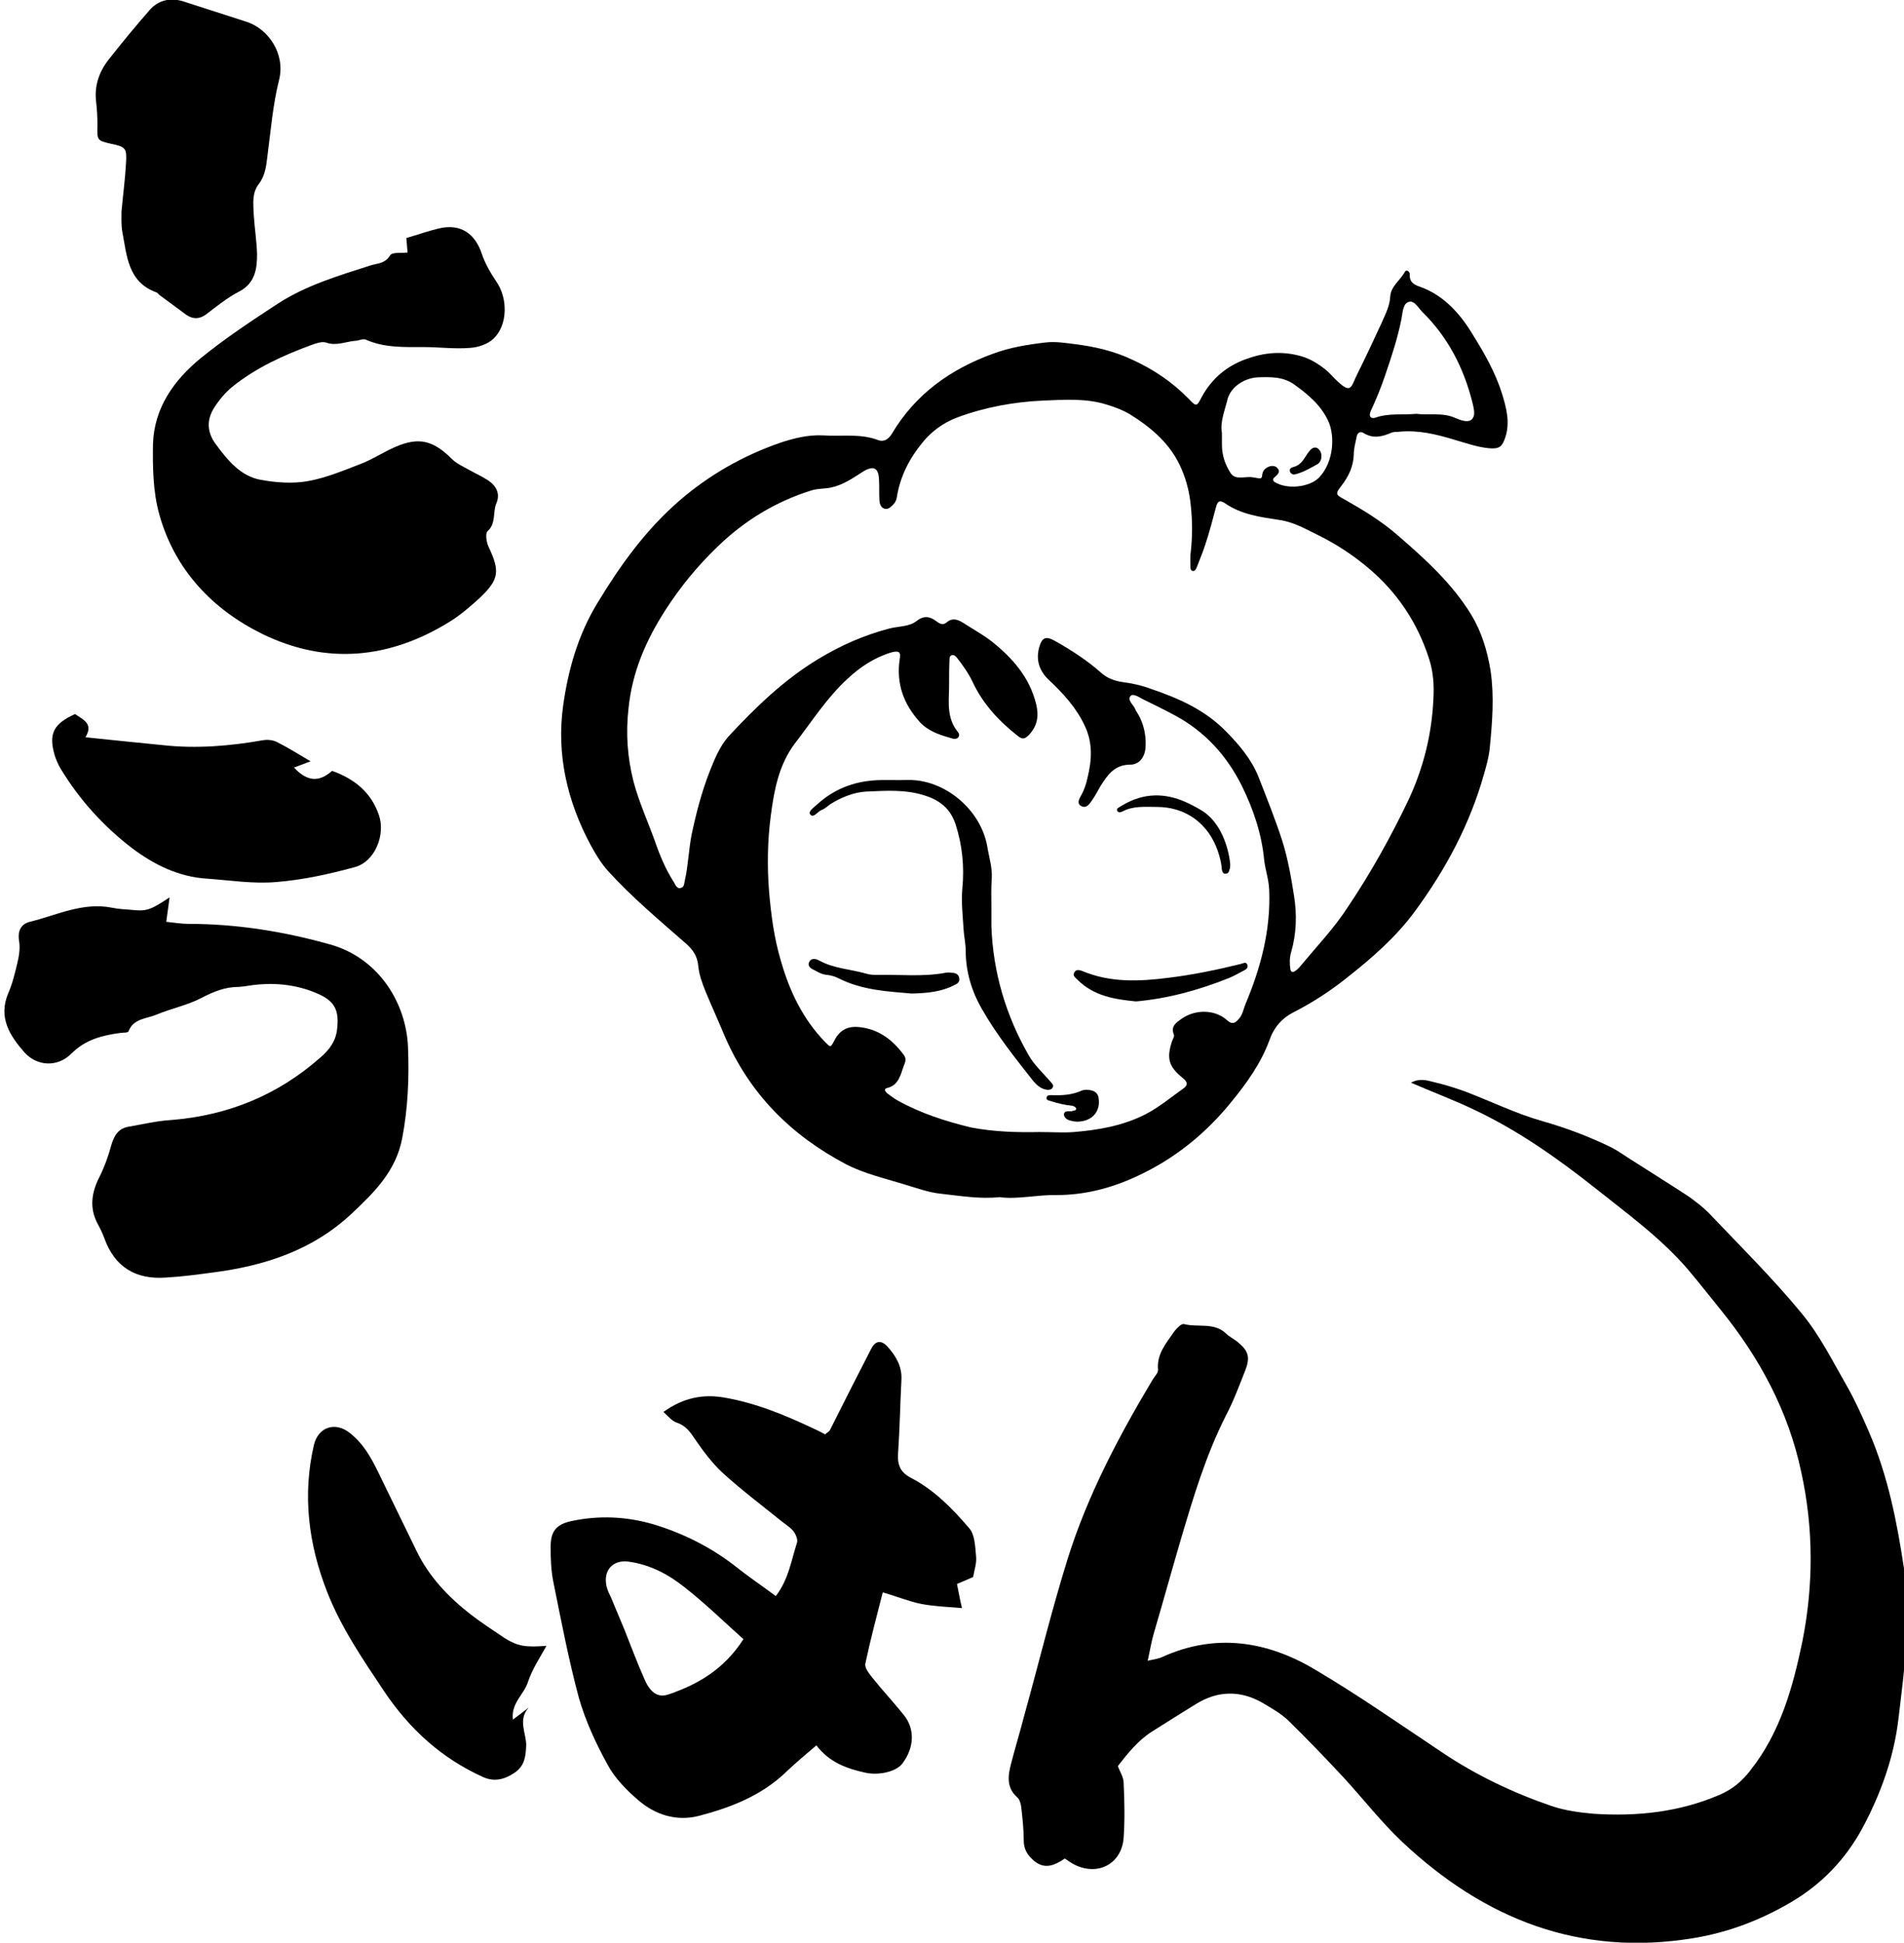 <?xml version="1.0" encoding="utf-8"?>
<!-- Generator: Adobe Illustrator 27.2.0, SVG Export Plug-In . SVG Version: 6.00 Build 0)  -->
<svg version="1.1" id="レイヤー_1" xmlns="http://www.w3.org/2000/svg" xmlns:xlink="http://www.w3.org/1999/xlink" x="0px"
	 y="0px" viewBox="0 0 459.2 468.5" style="enable-background:new 0 0 459.2 468.5;" xml:space="preserve">
<g>
	<path d="M269.6,425.9c0.5,1.4,1.4,2.7,1.4,4.1c0.2,4.4,0.3,8.8,0,13.1c-0.4,6.3-6.1,9.4-11.8,6.6c-0.8-0.4-1.5-0.9-2.4-1.5
		c-2.5,1.7-5,2.8-7.7,0.3c-1.4-1.3-2.2-2.6-2.2-4.7c0-2.7-0.3-5.4-0.6-8c-0.1-0.8-0.4-1.9-1-2.4c-2.6-2.3-2.2-5.2-1.5-7.9
		c1-3.9,2.2-7.8,3.2-11.7c3.5-12.6,6.6-25.4,10.5-37.9c4.8-15.3,12.3-29.5,20.5-43.2c0.5-0.8,1.3-1.6,1.3-2.3
		c-0.4-3.9,2-6.5,3.9-9.3c0.6-0.8,1.7-1.9,2.3-1.8c3.4,0.9,7.3-0.5,10.2,2.3c0.7,0.7,1.7,1.2,2.5,1.8c2.8,2.2,3.4,3.7,2.2,6.9
		c-1.5,3.8-2.9,7.6-4.8,11.2c-4.8,9.5-7.8,19.6-10.8,29.7c-2.2,7.5-4.3,15.1-6.5,22.6c-0.6,2-0.9,4-1.5,6.7c1.7-0.4,2.7-0.5,3.5-0.9
		c12.8-5.8,25.2-3.9,36.8,3c10.5,6.2,20.5,13.2,30.7,20c8.2,5.5,17,9.7,26.3,12.9c3.2,1.1,6.8,1.6,10.2,1.9
		c10.5,0.7,20.8-0.4,30.5-4.6c3-1.3,5.3-3.2,7.3-5.8c7.3-9.2,10.3-20.1,12.6-31.2c2.7-13.6,2.7-27.3-0.3-40.9
		c-3.1-14.6-10-27.4-19.3-38.9c-2.6-3.2-5.1-6.4-7.7-9.5c-6.6-7.8-14.8-13.7-22.7-20c-9.1-7.2-18.6-13.9-29.2-18.9
		c-4.8-2.3-9.9-4.2-15.2-6.5c2-1.1,3.8-0.6,5.3-0.2c2.6,0.6,5.2,1.4,7.7,2.3c6.3,2.4,12.4,5.4,18.8,7.2c5.6,1.6,10.9,3.6,16.1,6.1
		c2.3,1.1,4.3,2.7,6.5,4c4.2,2.7,8.4,5.3,12.5,8c1.7,1.2,3.4,2.5,4.9,4c7.6,8,15.4,15.7,22.4,24.2c4.4,5.3,7.5,11.6,10.9,17.5
		c2,3.5,3.7,7.3,5.3,11c4.6,10.6,6.8,21.7,8.5,33.1c1.8,12.2,0.1,24-1.3,35.9c-1.1,9.6-4.3,18.4-8.8,26.8
		c-4.1,7.5-9.8,13.4-17.1,17.7c-7.3,4.3-15.1,7.3-23.6,8.7c-27.5,4.5-50.4-4.6-70.2-23.2c-5.1-4.8-9.5-10.5-14.3-15.7
		c-4.3-4.6-8.7-9.2-13.2-13.6c-1.8-1.7-4.1-3-6.3-4.3c-5.3-3-10.7-2.9-15.9,0.3c-3.6,2.2-7.2,4.5-10.7,6.7
		C274.5,419.7,272,422.8,269.6,425.9c-0.1,1.2-0.2,2.4-0.3,3.6"/>
	<path d="M160,340.5c4.9-3.5,9.6-4.3,14.5-3.5c7.7,1.3,14.7,4.2,21.7,7.5c0.9,0.4,1.9,0.9,2.8,1.4c0.4-0.4,0.9-0.6,1.1-0.9
		c3.3-6.6,6.6-13.1,10-19.7c1-2,2.4-2.2,3.9-0.6c2.1,2.3,3.6,4.9,3.4,8.1c-0.3,5.9-0.4,11.7-0.8,17.6c-0.2,2.9,0.5,4.7,3.3,6.1
		c5.5,2.9,9.9,7.4,13.9,12.1c1.3,1.5,1.4,4.4,1.6,6.7c0.2,1.6-0.4,3.2-0.7,5c-1.1,0.5-2.3,1-3.9,1.7c0.4,1.9,0.7,3.7,1.2,5.8
		c-3.4-0.3-6.7-0.4-9.8-1c-3-0.6-5.9-1.8-9.3-2.8c-1.5,5.9-3,11.5-4.2,17.2c-0.2,1,0.9,2.4,1.7,3.4c2.4,3,5.1,5.9,7.6,9
		c2.7,3.4,2.5,7.8-0.3,11.6c-1.5,2.1-5.8,3-9,2.3c-4.5-1-8.7-2.5-11.8-6.6c-2.7,2.3-5.2,4.4-7.5,6.6c-5.9,5.6-13.2,8.4-20.8,10.4
		c-5.4,1.4-10.6-0.2-14.8-3.9c-2.8-2.4-5.6-5.3-7.3-8.5c-2.8-5.1-5.3-10.5-6.9-16.1c-2.5-9.3-4.3-18.8-6.2-28.2
		c-0.5-2.6-0.6-5.4-0.6-8.1c0-3.8,1.3-5.5,5.1-6.3c6.6-1.4,13.2-1.1,19.7,0.8c7.3,2.2,14,5.6,20,10.3c3,2.4,6.3,4.6,9.5,7
		c3.1-4,3.7-8.5,5.1-12.8c0.3-0.8-0.3-2.1-0.8-2.8c-0.8-1-2-1.7-3.1-2.6c-4.7-3.8-9.5-7.4-14-11.5c-2.6-2.4-4.8-5.4-6.8-8.3
		c-1.1-1.7-2.2-3.1-4.2-3.8C162.2,342.8,161.3,341.7,160,340.5z M179.3,395.3c-4.8-4.3-9.3-8.7-14.3-12.6c-3.9-3.1-8.3-5.4-13.4-6.1
		c-3.9-0.5-6.2,2.2-5.3,6c0.2,0.9,0.6,1.7,1,2.5c1.1,2.6,2.2,5.3,3.3,7.9c1.6,4,3.1,8.1,4.9,12.1c1.4,3.2,3.3,4.4,5.8,3.5
		C168.3,406.2,174.6,402.6,179.3,395.3z"/>
	<path d="M40.9,216.4c-0.3,2.1-0.5,3.7-0.8,5.9c1.9,0.2,3.7,0.5,5.4,0.5c11.5,0,22.8,1.8,33.9,4.9c12.1,3.3,18.6,14.4,19,24.8
		c0.3,7.4,0,14.7-1.4,22c-1.5,7.9-6.7,13-12,18c-9.5,9-21.2,12.8-33.9,14.4c-3.7,0.5-7.5,1-11.2,1.2c-7.1,0.5-12.2-2.5-14.7-9.4
		c-0.4-1.1-0.9-2.2-1.5-3.3c-2.2-3.9-1.7-7.7,0.3-11.6c1.2-2.4,2.1-4.9,2.8-7.5c0.7-2.4,1.7-4.2,4.3-4.6c3.4-0.6,6.8-1.4,10.2-1.6
		c13.7-1.1,25.7-6,36-15.1c2.1-1.8,3.7-3.9,4-6.8c0.5-4.3-0.4-6.6-4.3-8.4c-4.6-2.1-9.5-2.8-14.5-2.4c-1.6,0.1-3.3,0.5-4.9,0.6
		c-3.3,0-6,1.1-8.9,2.6c-3.4,1.8-7.4,2.6-11,4.1c-2.4,1-5.5,0.9-6.7,4c-0.1,0.4-1.3,0.3-2,0.4c-4.4,0.6-8.4,1.6-11.8,5
		c-3.3,3.3-8.2,3.1-11.3-0.3c-3.5-4-6.4-8.4-3.9-14.3c1-2.3,1.6-4.8,2.2-7.3c0.4-1.7,0.7-3.6,0.4-5.3c-0.4-2.4,0.5-4.1,2.6-4.6
		c6.5-1.6,12.8-4.8,19.8-3.4c1.5,0.3,3,0.4,4.5,0.5C35.3,219.8,36.1,219.6,40.9,216.4z"/>
	<path d="M98.3,60.9c-0.1-1.1-0.2-2.2-0.3-3.5c2.8-0.8,5.5-1.8,8.3-2.4c4.9-1,8.3,1.4,9.9,6.2c0.8,2.4,2.1,4.6,3.5,6.7
		c2.8,4,2.8,10.5-0.7,13.8c-1.4,1.3-3.7,2.1-5.7,2.2c-3.7,0.3-7.4-0.2-11.1-0.2c-4.8,0-9.5,0.2-14-1.8c-0.7-0.3-1.7,0.3-2.6,0.3
		c-2.3,0.2-4.5,1.3-7,0.4c-1-0.3-2.4,0.2-3.5,0.6c-6.8,2.5-13.4,5.5-19.1,10.1c-1.7,1.4-3.2,3.2-4.4,5.1c-1.8,2.9-1.7,5.9,0.5,8.8
		c2.8,3.8,5.9,7.6,10.7,8.5c3.8,0.7,7.9,1,11.6,0.3c4.4-0.8,8.6-2.6,12.8-4.2c2.8-1.1,5.3-2.8,8.1-4c5.7-2.5,9.2-1.6,13.7,2.9
		c1.1,1.1,2.7,1.8,4.1,2.6c1.6,0.9,3.2,1.6,4.7,2.6c1.9,1.3,2.9,3.2,1.9,5.5c-0.9,2.1,0,4.8-2.1,6.7c-0.6,0.5-0.3,2.6,0.2,3.7
		c2.8,5.9,2.6,7.9-2,12.3c-2.3,2.1-4.7,4.2-7.3,5.8c-14.5,9-29.8,10.5-45.2,3c-12.2-6-21.2-15.6-24.9-28.9c-1.5-5.4-1.6-11.4-1.5-17
		c0.3-8.7,5.1-15.4,11.6-20.7c5.8-4.7,12.1-8.9,18.4-13c6.9-4.5,14.7-6.8,22.5-9.3c1.6-0.5,3.4-0.4,4.6-2.3
		C94.5,60.7,96.6,61.1,98.3,60.9z"/>
	<path d="M29.3,51c0.4-4.3,0.9-8,1.1-11.8c0.2-3.4-0.1-3.8-3.5-4.5c-3.5-0.8-3.5-0.8-3.4-4.6c0-1.8-0.1-3.6-0.3-5.4
		c-0.5-3.8,0.6-7.2,2.9-10.2c3.3-4.2,6.6-8.2,10.1-12.2c2.1-2.3,4.9-2.9,7.9-2C49.3,2,54.4,3.6,59.6,5.3c5.1,1.7,9.3,7.7,7.7,14
		c-1.5,6-2,12.2-2.8,18.3c-0.3,2.4-0.5,4.7-2.1,6.8c-1.7,2.2-1.3,4.9-1.2,7.4c0.2,3.2,0.7,6.3,0.8,9.5c0,3.6-0.5,7-4.3,9
		c-2.9,1.5-5.5,3.6-8.1,5.6C48,77,46.5,77,44.9,75.9c-2.2-1.6-4.3-3.2-6.5-4.8c-0.2-0.2-0.4-0.5-0.7-0.6c-6.9-2.5-7.1-8.9-8.2-14.6
		C29.2,54.2,29.3,52.3,29.3,51z"/>
	<path d="M131.8,396.9c-1.6,2.9-3.4,5.5-4.5,8.8c-0.9,2.9-4.1,5-3.6,9c1.5-1.1,2.6-2,3.8-2.9c-2.7,3-0.5,6.3-0.6,9.2
		c-0.1,2.6-0.4,4.7-2.5,6.3c-2.4,1.7-5,2.6-8,1.2c-9.9-4.5-17.5-11.4-23.6-20.4c-5.2-7.8-10.5-15.5-13.9-24.2
		c-4.5-11.5-6-23.3-3.2-35.4c1-4.3,5.1-5.8,8.7-2.9c3.2,2.5,5.1,5.9,6.8,9.4c3.1,6.4,6.2,12.7,9.3,19.1c3,6.2,7.7,11.1,13.1,15.3
		c2.6,2,5.4,3.8,8.2,5.7C124.9,397,126.8,397.3,131.8,396.9z"/>
	<path d="M18.1,172.2c2,1.4,4.5,2.3,2.5,5.6c6.7,0.7,12.7,1.3,18.7,1.9c8.1,0.9,16.2,0.2,24.2-1.2c1.1-0.2,2.5,0,3.4,0.5
		c2.6,1.3,5.1,2.9,8,4.6c-1.6,0.6-2.7,1-4,1.5c3.2,3.4,6,3.6,9.2,0.8c5.3,1.9,9.4,5.1,11.3,10.7c1.6,4.8-1,11.2-5.8,12.5
		c-6.2,1.7-12.6,3.1-18.9,3.6c-5.5,0.5-11.1-0.4-16.7-0.8c-6.9-0.4-12.9-3.4-18.2-7.4c-6.8-5.2-12.6-11.6-17.1-19
		c-0.6-1-1.1-2.1-1.5-3.3C11.7,177,12.8,174.6,18.1,172.2z"/>
</g>
<g>
	<path d="M241,288.7c-4.7,0.5-9.3-0.3-13.9-0.8c-3.2-0.3-6.3-1.5-9.4-2.4c-4.6-1.4-9.3-2.5-13.6-4.7c-13.3-7-23.3-17-29.3-30.9
		c-1.5-3.6-3.1-7.1-4.6-10.7c-0.8-2-1.6-4.1-1.8-6.3c-0.2-2.2-1.2-3.8-2.9-5.3c-6.5-5.7-13.1-11.2-18.9-17.6c-1.7-1.9-3-4.1-4.2-6.3
		c-5.6-10.5-8.2-21.7-6.6-33.4c1.2-8.7,3.6-17.2,8.3-24.9c5.5-9.1,11.7-17.7,19.8-24.7c7.2-6.2,15.3-10.8,24.2-13.9
		c3.3-1.1,6.8-2,10.5-1.8c4.4,0.3,8.8-0.5,13.1,1.1c1.5,0.6,2.6-0.2,3.4-1.5c5.7-9.6,14.2-15.6,24.4-19.3c4-1.5,8.3-2.2,12.6-2.7
		c2.4-0.3,4.8,0.1,7.2,0.4c4.8,0.6,9.5,1.7,13.9,3.8c5,2.3,9.5,5.3,13.4,9.3c2,2.1,2,2,3.3-0.5c2.4-4.3,5.9-7.3,10.6-9
		c4.4-1.6,8.7-2,13.3-0.7c2.4,0.7,4.4,2,6.2,3.5c0.6,0.5,1.2,1.2,1.8,1.8c4.2,4.2,3.9,2.3,5.6-1.1c2-4,3.9-8.1,5.8-12.2
		c0.9-2.1,2-4.1,2.1-6.5c0.2-2.4,2.4-3.8,3.5-5.8c0.4-0.8,1.3,0,1.2,0.6c-0.1,1.9,1.1,2.5,2.6,3c5.7,2.1,9.6,6.5,12.6,11.5
		c2.8,4.5,5.5,9.2,7.1,14.4c1,3.3,1.9,6.7,0.8,10.2c-0.8,2.5-1.5,3-4,2.8c-3-0.3-5.7-1.3-8.5-2.1c-4.3-1.3-8.5-2.3-13-1.9
		c-0.6,0.1-1.3,0-1.9,0.2c-2.3,1-4.5,1.6-6.9,0.1c-0.8-0.5-1.5,0.1-1.6,0.9c-0.3,1.4-0.7,2.9-0.7,4.3c-0.1,3-1.3,5.4-3.1,7.7
		c-1.3,1.7-1.3,2,0.6,3c4.6,2.6,9.1,5.3,13.1,8.8c6.6,5.7,13.1,11.6,17.7,19.1c2.5,4.1,3.9,8.7,4.7,13.6c0.9,6.2,0.4,12.4-0.2,18.5
		c-0.2,2.2-0.8,4.3-1.4,6.4c-3.4,12.1-9.2,22.9-16.6,33c-4.7,6.4-10.5,11.4-16.6,16.2c-4,3.2-8.2,5.9-12.7,8.2
		c-2.9,1.5-4.8,3.7-5.9,6.9c-2,5.4-5.4,10.2-9.1,14.7c-6.3,7.8-13.9,13.9-23.1,18.1c-6.1,2.8-12.4,4.4-19.1,4.4
		C250,288.1,245.5,289.3,241,288.7z M250.6,273c3.2,0,5.8,0.2,8.4,0c6-0.5,11.8-1.5,17.3-4.3c3.3-1.7,6.1-4.1,9.1-6.2
		c1.1-0.8,1.1-1.5-0.1-2.5c-3.5-2.8-4-4.8-2.6-9c0.2-0.5,0.6-1.1,0.4-1.5c-0.8-2.1,0.6-2.9,2-3.9c3.2-2.2,7.9-2.2,10.8,0.4
		c1.3,1.2,2,0.7,2.8-0.2c1-1,1.2-2.5,1.7-3.7c3.7-8.8,6.1-17.9,5.7-27.5c-0.1-2.5-0.9-4.7-1.2-7.1c-0.6-6.4-2.6-12.3-5.4-18
		c-3.6-7.2-8.8-13-16-16.9c-2.6-1.4-5.2-2.7-7.9-4c-0.9-0.5-2.3-1.4-2.9-0.8c-0.9,1,0.5,2,1,3c0.3,0.8,0.9,1.5,1.2,2.2
		c1,2.1,1.5,4.4,1.4,6.7c0,2.7-1.4,4.7-3.7,4.7c-3.8,0-5.5,2.5-7.2,5.2c-0.7,1.2-1.3,2.4-2.1,3.5c-0.6,0.9-1.3,1.9-2.5,1.3
		c-1.2-0.6-0.5-1.8-0.1-2.5c0.8-1.4,1.3-2.9,1.6-4.4c1-4.1,1.3-8.2-0.6-12.3c-2-4.4-5.2-7.9-8.6-11.1c-2.4-2.2-3.3-4.8-2.5-7.9
		c0.7-2.5,1.6-2.9,3.9-1.6c3.9,2.2,7.6,4.6,10.9,7.5c1.5,1.4,3.3,2.1,5.4,2.4c2.3,0.3,4.6,0.8,6.7,1.6c6.8,2.3,13.2,5.1,18.4,10.5
		c3.1,3.2,5.9,6.5,7.6,10.7c2,5.1,4,10.1,5.7,15.3c1.4,4.4,2.2,9,2.9,13.5c0.7,4.4,0.6,9-0.7,13.5c-0.4,1.3-0.4,2.7-0.2,4.1
		c0.1,0.7,0.6,0.9,1.1,0.5c0.5-0.3,1-0.8,1.4-1.3c3.9-4.7,8.1-9.1,11.4-14.2c5.5-8.2,10.3-16.8,14.6-25.8c3.6-7.7,5.6-15.8,6-24.2
		c0.2-3.3,0-6.6-1-9.7c-2.8-8.8-7.7-16.2-14.9-22.2c-3.6-3-7.4-5.5-11.6-7.6c-3.1-1.5-6.1-3.3-9.6-3.8c-4.6-0.7-9.2-1.3-13.1-4
		c-1.2-0.8-1.8-0.7-2.2,0.8c-0.8,3-1.6,6.1-2.6,9.1c-0.6,1.9-1.4,3.7-2.1,5.6c-0.2,0.4-0.4,0.8-0.8,0.8c-0.7,0-0.7-0.7-0.7-1.2
		c0-1.2-0.1-2.3,0.1-3.5c0.4-3.7,0.4-7.3,0-11c-0.3-3.1-1-6-2.2-8.8c-2.5-6-7.2-10-12.5-13.3c-1.7-1-3.5-1.7-5.5-2.3
		c-5-1.6-10.2-1.2-15.3-1c-7.1,0.3-14.2,1.6-20.9,4.1c-3.2,1.2-6.1,3.3-8.3,6c-3.2,3.9-5.4,8.2-6.2,13.2c-0.1,0.6-0.3,1.2-0.8,1.7
		c-0.6,0.6-1.2,1.3-2.1,1.1c-1-0.3-1.2-1.1-1.3-2c-0.1-1.7,0-3.4-0.1-5c-0.1-2.9-1.3-3.5-3.8-2c-2.5,1.6-4.9,3.3-7.9,3.9
		c-1.5,0.3-3.2,0.2-4.7,0.7c-8.6,2.7-16.1,7.3-22.5,13.5c-4.8,4.6-9,9.7-12.6,15.3c-4.7,7.3-8,14.9-8.9,23.6
		c-0.7,6.1-0.3,11.9,1.2,17.8c1.3,4.9,3.4,9.5,5.1,14.2c1.2,3.5,2.6,6.9,4.6,10c0.4,0.6,0.7,1.8,1.8,1.4c0.8-0.2,0.7-1.2,0.9-1.9
		c0.8-3.6,0.9-7.3,1.6-10.9c1.1-5.2,2.4-10.2,4.3-15.1c1.2-3,2.4-6.1,4.6-8.6c6.5-7,13.4-13.7,21.7-18.7c5.3-3.2,10.9-5.7,17-7.3
		c2.2-0.6,4.8-0.4,6.6-1.8c1.8-1.4,3.2-1.2,4.8,0c0.8,0.6,1.6,1.1,2.5,0.3c1.4-1.2,2.7-0.7,4,0.1c2.3,1.5,4.7,2.8,6.9,4.5
		c5,4,9.1,8.6,10.7,15.1c0.7,2.9,0.3,5.3-1.8,7.5c-1,1-1.6,1-2.6,0.2c-4.6-3.6-8.5-7.8-11-13.2c-1-2.1-2.4-4-3.8-5.8
		c-0.3-0.3-0.6-0.6-1.1-0.5c-0.5,0.1-0.6,0.6-0.6,1c-0.1,2.3-0.1,4.6-0.1,6.9c-0.1,3.7-0.5,7.4,2.1,10.6c0.8,0.9,0,2-1.3,1.6
		c-2.8-0.8-5.6-1.6-7.8-3.9c-4-4.4-5.8-9.4-4.9-15.3c0.3-1.7-0.2-2-1.9-1.6c-4.1,1.2-7.6,3.5-10.7,6.4c-5,4.6-8.6,10.3-12.7,15.6
		c-3.9,5.2-5,11.3-5.8,17.4c-0.8,6.1-0.9,12.3-0.4,18.5c0.5,5.6,1.2,11,2.8,16.4c2.1,7.4,5.3,14.1,10.7,19.7
		c1.3,1.3,1.3,1.4,2.2-0.3c1.3-2.6,3.2-3.6,6.1-3.3c4.6,0.5,7.9,3,10.6,6.6c0.6,0.7,0.6,1.5,0.2,2.4c-0.9,2.3-1.2,5-4.2,5.7
		c-0.8,0.2-0.4,0.8,0,1.2c0.8,0.6,1.7,1.3,2.6,1.8c5.6,3.1,11.5,5,17.7,6.5C240,273,245.6,273.1,250.6,273z M294.7,104.4
		c0,1.2,0,2.1,0,2.9c0,2.5,0.8,4.8,2.1,6.8c1.2,1.8,3.5,0.7,5.3,1c0.4,0.1,0.8,0.1,1.2,0.2c0.6,0.1,1,0.2,1.1-0.6
		c0-0.3,0.1-0.6,0.2-0.9c0.6-1.3,2.5-1.9,3.4-1c1,1,0.1,1.6-0.6,2.3c-0.5,0.4-0.5,0.8,0.1,1.2c3,1.8,8.3,1.2,10.6-1.1
		c3.6-3.8,3.8-9.9,2.4-13.3c-1.7-4-4.9-6.7-8.4-9.2c-2.7-1.9-5.7-1.8-8.8-1.7c-3.2,0.2-6.3,2.2-7.2,5.1
		C295.4,99,294.2,101.8,294.7,104.4z M341.6,99.8c3,0.4,6.3-0.4,9.4,1c1.2,0.5,2.9,1.2,3.9,0.4c1.1-1,0.5-2.8,0.2-4.2
		c-2.1-8.3-5.9-15.7-12-21.7c-1-1-2-2.9-3.3-2.5c-1.5,0.4-1.5,2.6-1.8,4.1c-0.9,4.6-2.4,9.1-3.9,13.5c-1,3-2.2,5.9-3.5,8.7
		c-0.6,1.3,0,2,1.2,1.6C334.9,99.6,338.2,100.1,341.6,99.8z"/>
	<path d="M239.1,219c0,1.5,0,2.9,0,4.4c0.4,11.1,3.5,21.5,9,31.1c1.3,2.3,3.4,4.2,5.2,6.3c0.4,0.5,1,0.9,0.5,1.6
		c-0.4,0.5-1.2,0.5-1.8,0.3c-1.2-0.3-2-1.1-2.8-2c-4.4-5.6-8.9-11.2-12.4-17.4c-2.5-4.3-3.9-9.1-3.9-14.1c0-1.7-0.4-3.3-0.5-5
		c-0.2-3.3-0.6-6.6-0.3-10c0.5-5.1,0-10.3-1.6-15.3c-1.2-3.7-3.6-5.8-7.3-7c-4.8-1.6-9.6-1.2-14.4-1c-3,0.2-5.9,1.4-8.5,3
		c-0.7,0.5-1.3,1.1-2.1,1.4c-1,0.4-2,2.1-2.8,1.1c-0.6-0.8,1.1-1.8,1.9-2.6c3.8-3.4,8.3-5.2,13.4-5.6c2.7-0.2,5.5,0,8.2-0.1
		c8.8-0.2,17.6,7,19.2,16c0.4,2.5,1.2,4.9,1.1,7.5C239,214.2,239.1,216.6,239.1,219C239.1,219,239.1,219,239.1,219z"/>
	<path d="M274,241.5c-5.2-0.5-10.2-1.3-14.1-5.2c-0.5-0.5-1.3-1-0.8-1.8c0.4-0.8,1.3-0.6,2-0.3c6.7,2.8,13.7,2.5,20.7,1.6
		c5.8-0.7,11.6-1.9,17.3-3.3c0.6-0.1,1.4-0.7,1.7,0.1c0.4,0.9-0.5,1.3-1.1,1.6c-1.1,0.6-2.2,1.2-3.4,1.7
		C289,238.8,281.7,240.8,274,241.5z"/>
	<path d="M219.9,239.6c-5.8-0.5-11.9-0.8-17.5-3.6c-1-0.5-1.9-0.8-3-0.9c-1.1-0.1-2-0.6-2.9-1.1c-0.9-0.4-1.9-1-1.3-2.1
		c0.5-0.9,1.6-0.7,2.3-0.3c3.6,2,7.6,2.1,11.4,3.2c0.9,0.3,1.9,0.3,2.8,0.3c5.4-0.1,10.9,0.5,16.3-0.5c0.5-0.1,1-0.1,1.6,0
		c0.8,0,1.5,0.3,1.7,1.1c0.3,1-0.3,1.5-1.2,1.9C227,239.2,223.6,239.5,219.9,239.6z"/>
	<path d="M296.7,208.4c0,0.4,0,0.9-0.2,1.4c-0.1,0.5-0.4,1-1.1,0.9c-0.5-0.1-0.6-0.5-0.7-0.9c-0.1-1.6-0.5-3.1-1-4.6
		c-2.3-6.6-7.7-10.6-14.7-10.6c-2.8,0-5.7-0.3-8.3,1.1c-0.4,0.2-1.1,0.4-1.3-0.3c-0.1-0.5,0.4-0.6,0.8-0.9c4.8-3,9.7-3.5,15-1.4
		c1.7,0.7,3.2,1.5,4.7,2.4C294.4,198.3,296.3,204.3,296.7,208.4z"/>
	<path d="M259.7,270.5c-0.3,0-1-0.1-1.7-0.3c-0.7-0.2-1.4-0.7-1.4-1.5c0.1-0.8,0.9-0.7,1.5-0.7c0.2,0,0.4,0,0.6-0.1
		c0.4-0.1,1-0.1,0.8-0.7c-0.1-0.2-0.5-0.4-0.7-0.5c-1.9-0.2-3.7-0.6-5.5-1.2c-0.4-0.1-0.9-0.2-0.9-0.7c0-0.7,0.7-0.7,1.1-0.7
		c2.5,0.1,5,0,7.4-1.1c0.7-0.3,1.7-0.2,2.5,0c0.7,0.2,1.3,0.7,1.5,1.5C265.6,267.9,263.5,270.5,259.7,270.5z"/>
	<path d="M318.7,110c0,0.8-0.3,1.5-0.9,1.9c-1.6,0.9-3.3,1.9-5.1,2.4c-0.6,0.2-1.3,0.2-1.6-0.6c-0.2-0.7,0.3-0.9,0.9-1.1
		c2-0.5,2.6-2.3,3.7-3.7c0.4-0.5,1-1.2,1.9-0.9C318.3,108.4,318.7,109.1,318.7,110z"/>
</g>
</svg>
